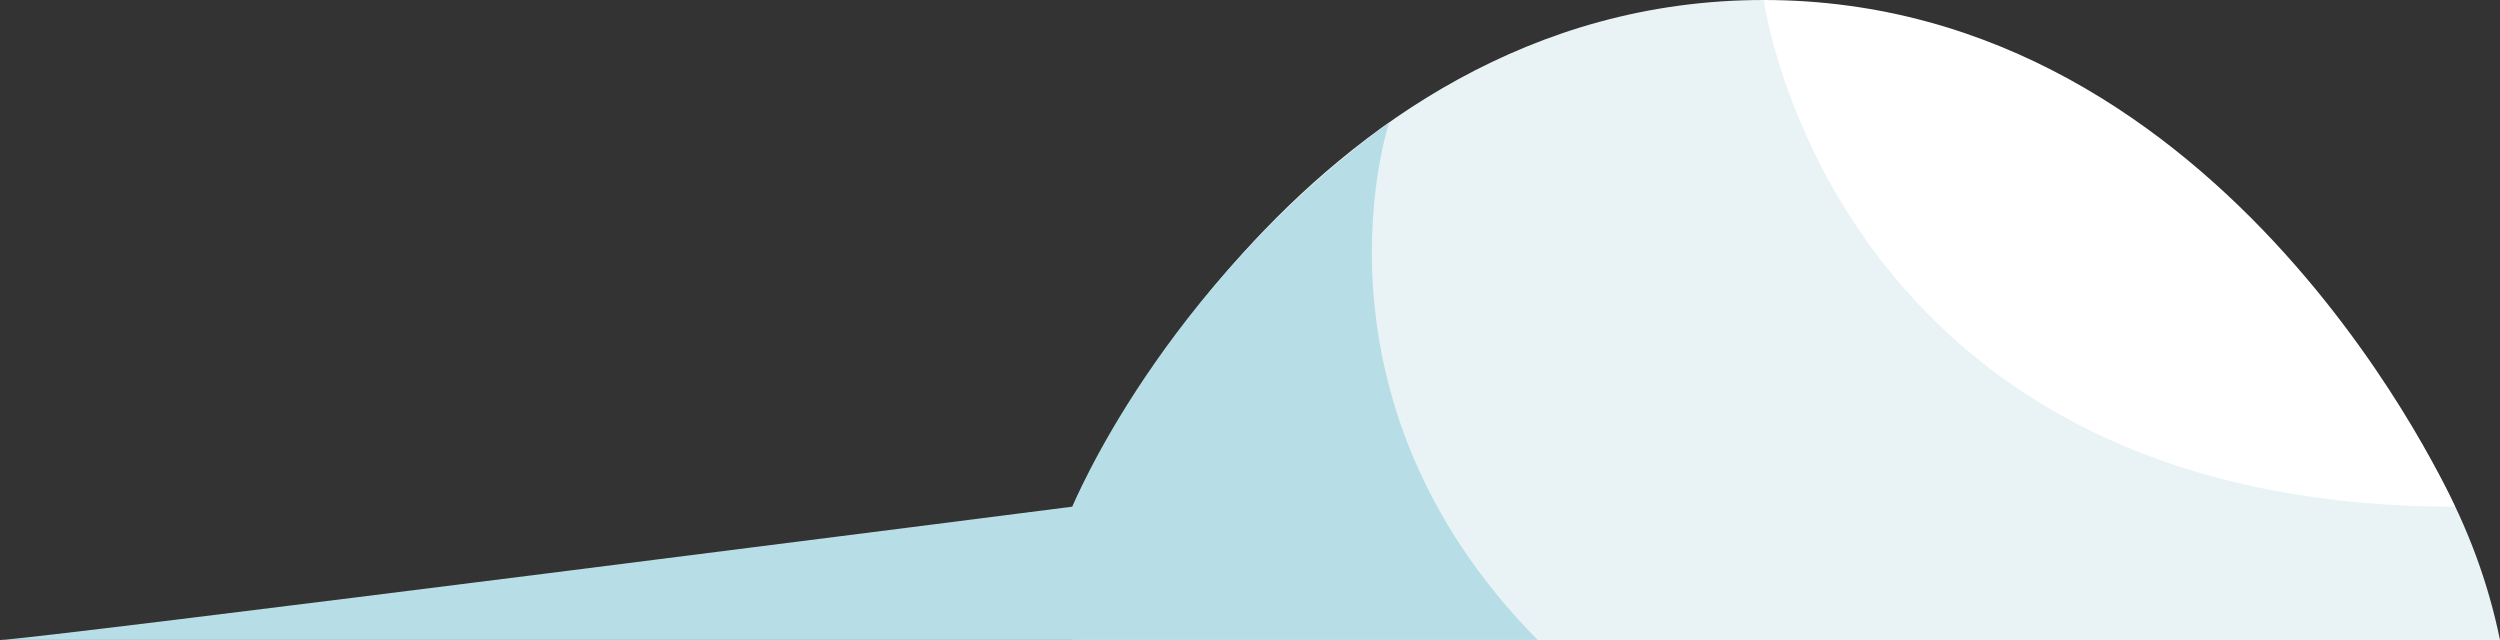 <?xml version="1.0" encoding="utf-8"?>
<!-- Generator: Adobe Illustrator 24.0.1, SVG Export Plug-In . SVG Version: 6.00 Build 0)  -->
<svg version="1.1" id="Layer_1" xmlns="http://www.w3.org/2000/svg" xmlns:xlink="http://www.w3.org/1999/xlink" x="0px" y="0px"
	 viewBox="0 0 500 128" style="enable-background:new 0 0 500 128;" xml:space="preserve">
<rect x="0" y="0" width="500" height="128" fill="#333333" stroke="none"/>
<style type="text/css">
	.st0{fill:#E9F3F6;}
	.st1{fill:#FFFFFF;}
	.st2{fill:#B7DEE6;}
</style>
<g>
	<path class="st0" d="M352.74,0c-93.52,0-138.25,101.33-138.25,101.33V128h272.76c0,0,11.13,0,12.75,0
		C480.91,34.61,352.74,0,352.74,0z"/>
	<path class="st1" d="M490.99,101.33c0,0-44.73-101.33-138.25-101.33C352.74,0,366.37,101.33,490.99,101.33z"/>
	<path class="st2" d="M214.49,101.33c0,0,17.62-43.46,63.36-76.86c0,0-18.45,54.84,29.69,103.52h-40.11H0
		C6.1,128,214.49,101.33,214.49,101.33"/>
</g>
</svg>
